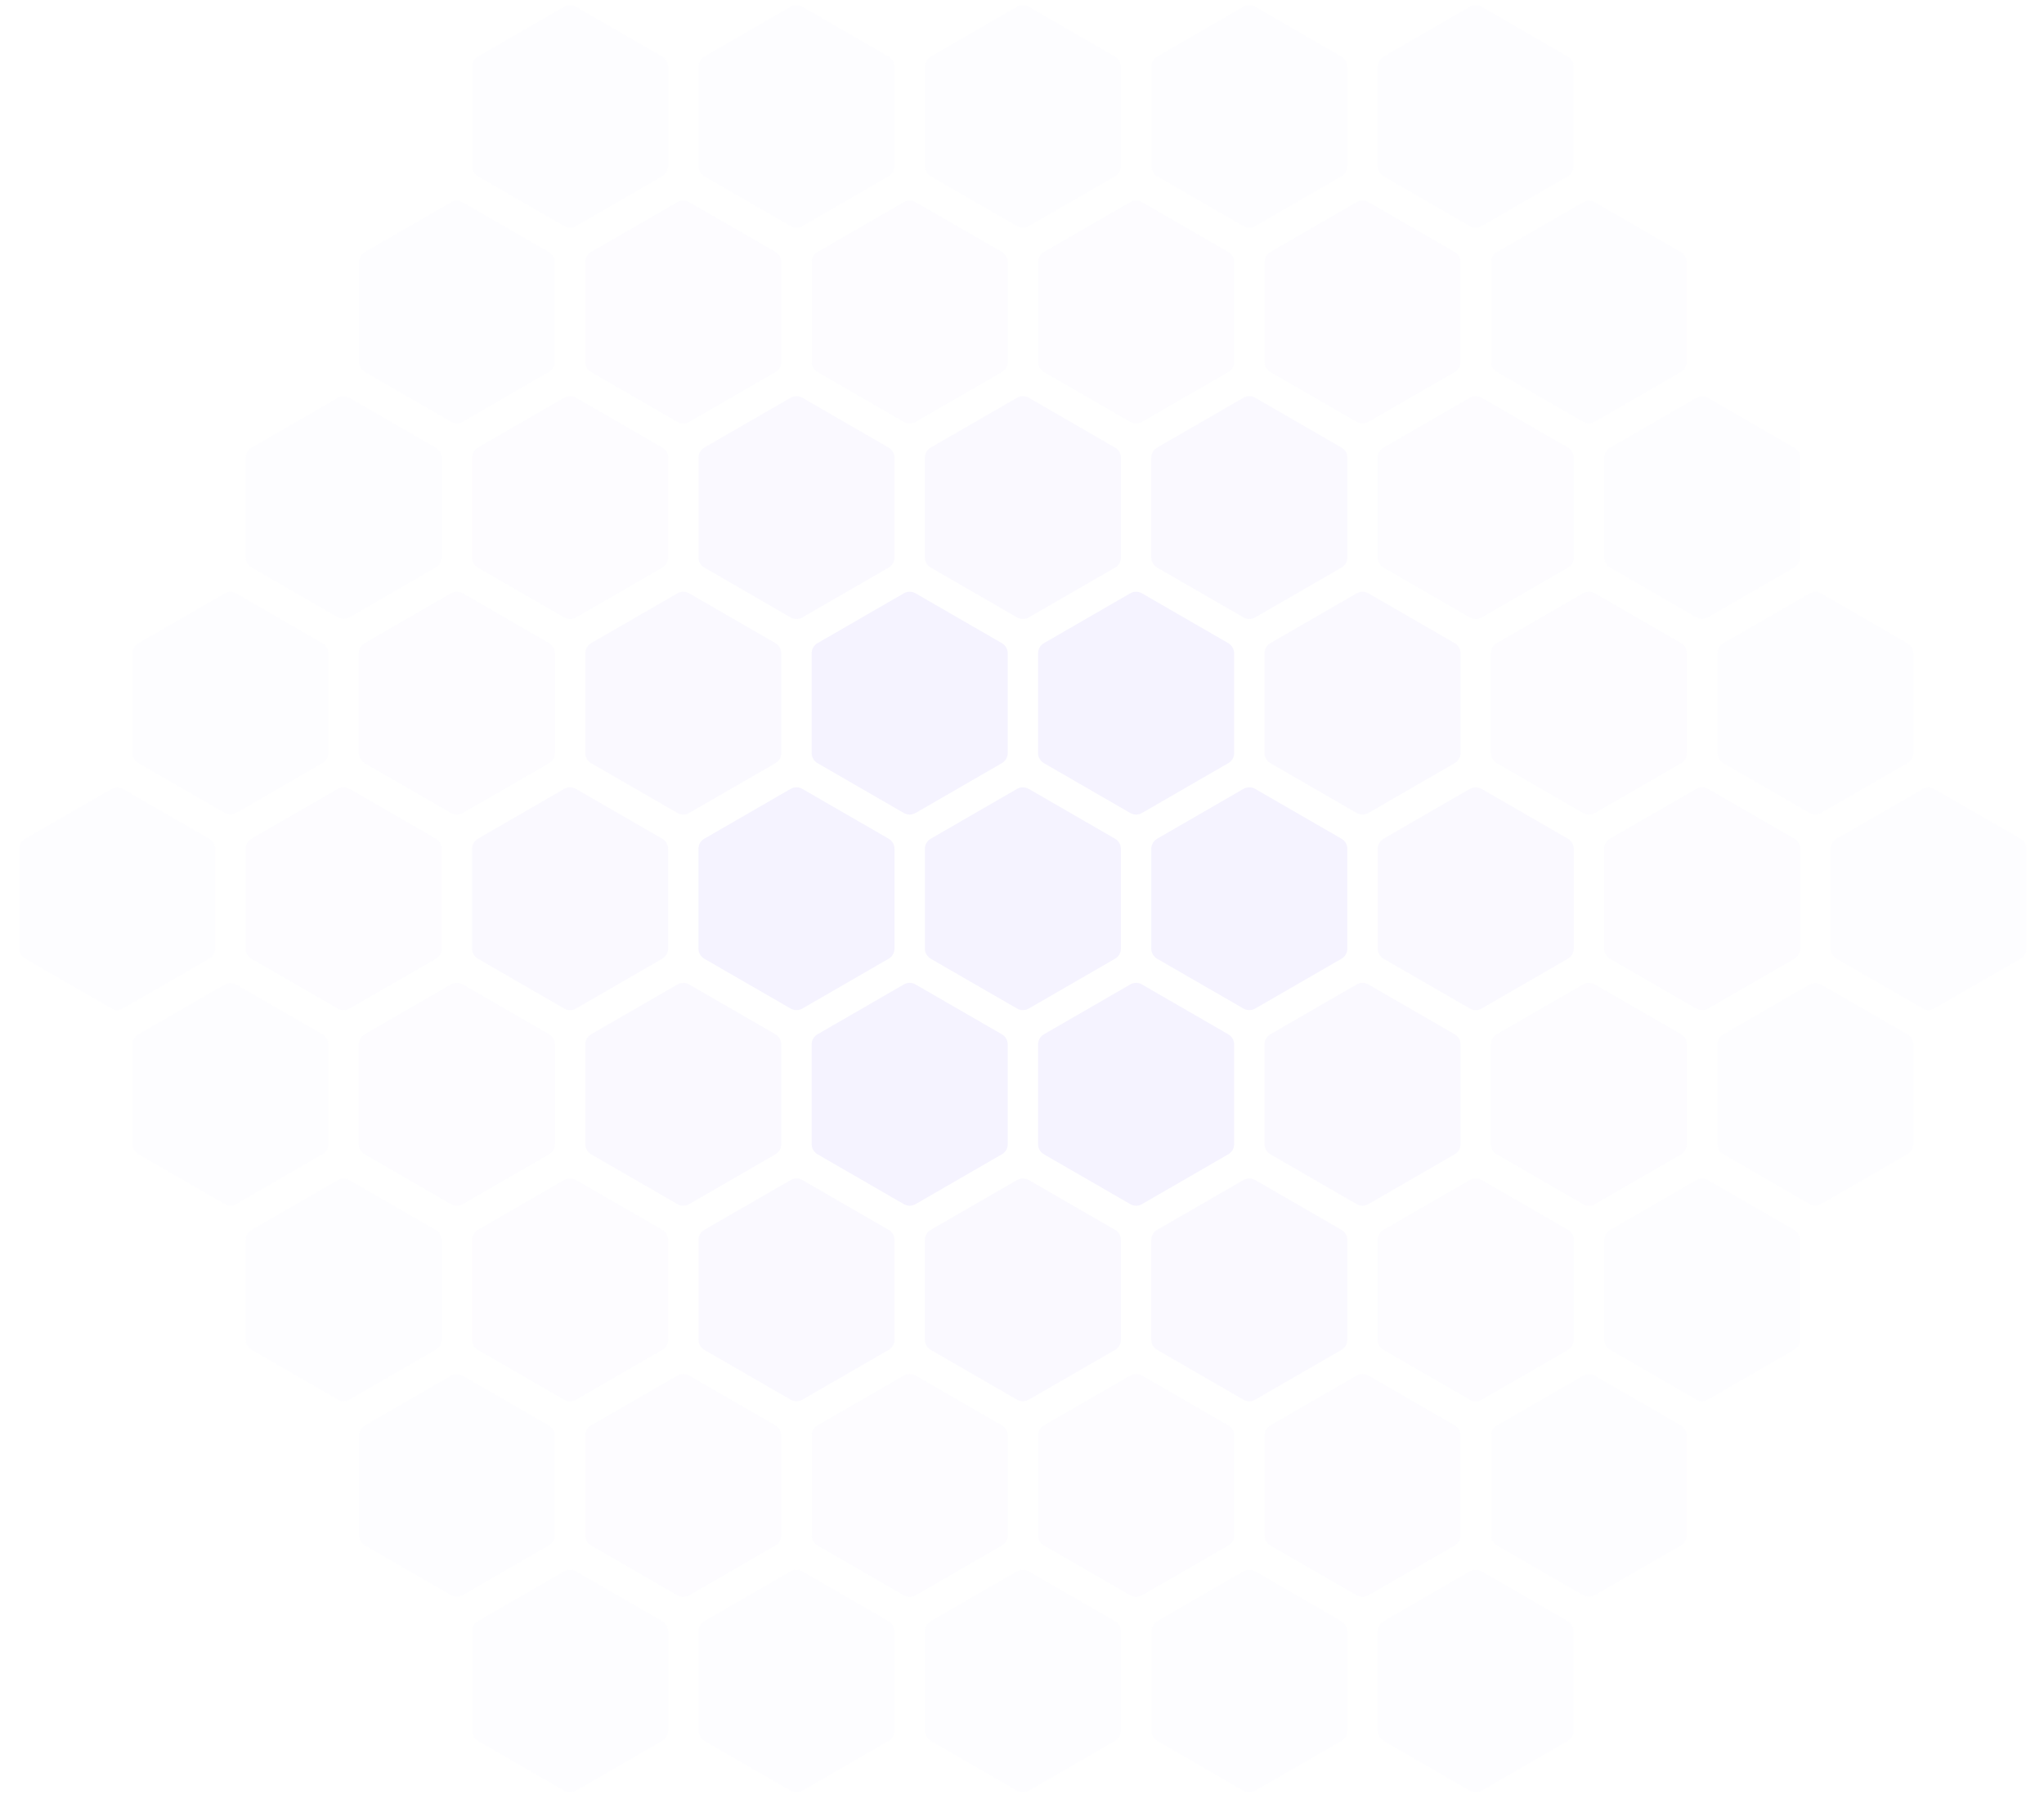 <svg xmlns="http://www.w3.org/2000/svg" width="350" height="308" viewBox="0 0 350 308" fill="none"><g opacity="0.25"><path d="M174.154 135.06C174.773 134.703 175.535 134.703 176.154 135.06L190.942 143.597C191.561 143.955 191.942 144.615 191.942 145.329V162.405C191.942 163.119 191.561 163.779 190.942 164.137L176.154 172.674C175.535 173.032 174.773 173.032 174.154 172.674L159.367 164.137C158.748 163.779 158.367 163.119 158.367 162.405V145.329C158.367 144.615 158.748 143.955 159.367 143.597L174.154 135.06Z" fill="#7B61FF" fill-opacity="0.3"></path><g opacity="0.5"><path d="M212.924 135.06C213.542 134.703 214.305 134.703 214.924 135.06L229.711 143.597C230.33 143.955 230.711 144.615 230.711 145.329V162.405C230.711 163.119 230.33 163.779 229.711 164.137L214.924 172.674C214.305 173.032 213.542 173.032 212.924 172.674L198.136 164.137C197.517 163.779 197.136 163.119 197.136 162.405V145.329C197.136 144.615 197.517 143.955 198.136 143.597L212.924 135.06Z" fill="#7B61FF" fill-opacity="0.6"></path></g><g opacity="0.5"><path d="M135.385 135.06C136.003 134.703 136.766 134.703 137.385 135.06L152.172 143.597C152.791 143.955 153.172 144.615 153.172 145.329V162.405C153.172 163.119 152.791 163.779 152.172 164.137L137.385 172.674C136.766 173.032 136.003 173.032 135.385 172.674L120.597 164.137C119.978 163.779 119.597 163.119 119.597 162.405V145.329C119.597 144.615 119.978 143.955 120.597 143.597L135.385 135.06Z" fill="#7B61FF" fill-opacity="0.6"></path></g><g opacity="0.5"><path d="M154.769 168.542C155.388 168.185 156.151 168.185 156.769 168.542L171.557 177.08C172.176 177.437 172.557 178.097 172.557 178.812V195.887C172.557 196.602 172.176 197.262 171.557 197.619L156.769 206.157C156.151 206.514 155.388 206.514 154.769 206.157L139.982 197.619C139.363 197.262 138.982 196.602 138.982 195.887V178.812C138.982 178.097 139.363 177.437 139.982 177.08L154.769 168.542Z" fill="#7B61FF" fill-opacity="0.6"></path></g><g opacity="0.5"><path d="M193.539 168.542C194.158 168.185 194.92 168.185 195.539 168.542L210.326 177.08C210.945 177.437 211.326 178.097 211.326 178.812V195.887C211.326 196.602 210.945 197.262 210.326 197.619L195.539 206.157C194.92 206.514 194.158 206.514 193.539 206.157L178.751 197.619C178.133 197.262 177.751 196.602 177.751 195.887V178.812C177.751 178.097 178.133 177.437 178.751 177.08L193.539 168.542Z" fill="#7B61FF" fill-opacity="0.6"></path></g><g opacity="0.5"><path d="M193.539 101.577C194.158 101.22 194.92 101.22 195.539 101.577L210.326 110.115C210.945 110.472 211.326 111.132 211.326 111.847V128.922C211.326 129.637 210.945 130.297 210.326 130.654L195.539 139.192C194.92 139.549 194.158 139.549 193.539 139.192L178.751 130.654C178.133 130.297 177.751 129.637 177.751 128.922V111.847C177.751 111.132 178.133 110.472 178.751 110.115L193.539 101.577Z" fill="#7B61FF" fill-opacity="0.6"></path></g><g opacity="0.5"><path d="M154.769 101.577C155.388 101.22 156.151 101.22 156.769 101.577L171.557 110.115C172.176 110.472 172.557 111.132 172.557 111.847V128.922C172.557 129.637 172.176 130.297 171.557 130.654L156.769 139.192C156.151 139.549 155.388 139.549 154.769 139.192L139.982 130.654C139.363 130.297 138.982 129.637 138.982 128.922V111.847C138.982 111.132 139.363 110.472 139.982 110.115L154.769 101.577Z" fill="#7B61FF" fill-opacity="0.6"></path></g><g opacity="0.25"><path d="M116 168.542C116.619 168.185 117.381 168.185 118 168.542L132.787 177.08C133.406 177.437 133.787 178.097 133.787 178.812V195.887C133.787 196.602 133.406 197.262 132.787 197.619L118 206.157C117.381 206.514 116.619 206.514 116 206.157L101.212 197.619C100.593 197.262 100.212 196.602 100.212 195.887V178.812C100.212 178.097 100.593 177.437 101.212 177.08L116 168.542Z" fill="#7B61FF" fill-opacity="0.6"></path></g><g opacity="0.25"><path d="M174.154 202.025C174.773 201.667 175.535 201.667 176.154 202.025L190.942 210.562C191.561 210.919 191.942 211.58 191.942 212.294V229.369C191.942 230.084 191.561 230.744 190.942 231.102L176.154 239.639C175.535 239.996 174.773 239.996 174.154 239.639L159.367 231.102C158.748 230.744 158.367 230.084 158.367 229.369V212.294C158.367 211.58 158.748 210.919 159.367 210.562L174.154 202.025Z" fill="#7B61FF" fill-opacity="0.6"></path></g><g opacity="0.25"><path d="M135.385 202.025C136.003 201.667 136.766 201.667 137.385 202.025L152.172 210.562C152.791 210.919 153.172 211.58 153.172 212.294V229.369C153.172 230.084 152.791 230.744 152.172 231.102L137.385 239.639C136.766 239.996 136.003 239.996 135.385 239.639L120.597 231.102C119.978 230.744 119.597 230.084 119.597 229.369V212.294C119.597 211.58 119.978 210.919 120.597 210.562L135.385 202.025Z" fill="#7B61FF" fill-opacity="0.6"></path></g><g opacity="0.13"><path d="M116 235.507C116.619 235.15 117.381 235.15 118 235.507L132.787 244.045C133.406 244.402 133.787 245.062 133.787 245.777V262.852C133.787 263.566 133.406 264.227 132.787 264.584L118 273.122C117.381 273.479 116.619 273.479 116 273.122L101.212 264.584C100.593 264.227 100.212 263.566 100.212 262.852V245.777C100.212 245.062 100.593 244.402 101.212 244.045L116 235.507Z" fill="#7B61FF" fill-opacity="0.6"></path></g><g opacity="0.13"><path d="M154.769 235.507C155.388 235.15 156.151 235.15 156.769 235.507L171.557 244.045C172.176 244.402 172.557 245.062 172.557 245.777V262.852C172.557 263.566 172.176 264.227 171.557 264.584L156.769 273.122C156.151 273.479 155.388 273.479 154.769 273.122L139.982 264.584C139.363 264.227 138.982 263.566 138.982 262.852V245.777C138.982 245.062 139.363 244.402 139.982 244.045L154.769 235.507Z" fill="#7B61FF" fill-opacity="0.6"></path></g><g opacity="0.13"><path d="M193.539 235.507C194.158 235.15 194.92 235.15 195.539 235.507L210.326 244.045C210.945 244.402 211.326 245.062 211.326 245.777V262.852C211.326 263.566 210.945 264.227 210.326 264.584L195.539 273.122C194.92 273.479 194.158 273.479 193.539 273.122L178.751 264.584C178.133 264.227 177.751 263.566 177.751 262.852V245.777C177.751 245.062 178.133 244.402 178.751 244.045L193.539 235.507Z" fill="#7B61FF" fill-opacity="0.6"></path></g><g opacity="0.13"><path d="M232.308 235.507C232.927 235.15 233.69 235.15 234.308 235.507L249.096 244.045C249.715 244.402 250.096 245.062 250.096 245.777V262.852C250.096 263.566 249.715 264.227 249.096 264.584L234.308 273.122C233.69 273.479 232.927 273.479 232.308 273.122L217.521 264.584C216.902 264.227 216.521 263.566 216.521 262.852V245.777C216.521 245.062 216.902 244.402 217.521 244.045L232.308 235.507Z" fill="#7B61FF" fill-opacity="0.6"></path></g><g opacity="0.25"><path d="M212.924 202.025C213.542 201.667 214.305 201.667 214.924 202.025L229.711 210.562C230.33 210.919 230.711 211.58 230.711 212.294V229.369C230.711 230.084 230.33 230.744 229.711 231.102L214.924 239.639C214.305 239.996 213.542 239.996 212.924 239.639L198.136 231.102C197.517 230.744 197.136 230.084 197.136 229.369V212.294C197.136 211.58 197.517 210.919 198.136 210.562L212.924 202.025Z" fill="#7B61FF" fill-opacity="0.6"></path></g><g opacity="0.25"><path d="M116 101.577C116.619 101.22 117.381 101.22 118 101.577L132.787 110.115C133.406 110.472 133.787 111.132 133.787 111.847V128.922C133.787 129.637 133.406 130.297 132.787 130.654L118 139.192C117.381 139.549 116.619 139.549 116 139.192L101.212 130.654C100.593 130.297 100.212 129.637 100.212 128.922V111.847C100.212 111.132 100.593 110.472 101.212 110.115L116 101.577Z" fill="#7B61FF" fill-opacity="0.6"></path></g><g opacity="0.25"><path d="M135.385 68.095C136.003 67.738 136.766 67.738 137.385 68.095L152.172 76.632C152.791 76.99 153.172 77.65 153.172 78.365V95.44C153.172 96.154 152.791 96.815 152.172 97.172L137.385 105.709C136.766 106.067 136.003 106.067 135.385 105.709L120.597 97.172C119.978 96.815 119.597 96.154 119.597 95.44V78.365C119.597 77.65 119.978 76.99 120.597 76.632L135.385 68.095Z" fill="#7B61FF" fill-opacity="0.6"></path></g><g opacity="0.25"><path d="M174.154 68.095C174.773 67.738 175.535 67.738 176.154 68.095L190.942 76.632C191.561 76.99 191.942 77.65 191.942 78.365V95.44C191.942 96.154 191.561 96.815 190.942 97.172L176.154 105.709C175.535 106.067 174.773 106.067 174.154 105.709L159.367 97.172C158.748 96.815 158.367 96.154 158.367 95.44V78.365C158.367 77.65 158.748 76.99 159.367 76.632L174.154 68.095Z" fill="#7B61FF" fill-opacity="0.6"></path></g><g opacity="0.25"><path d="M96.615 135.06C97.234 134.703 97.996 134.703 98.615 135.06L113.403 143.597C114.021 143.955 114.403 144.615 114.403 145.329V162.405C114.403 163.119 114.021 163.779 113.403 164.137L98.615 172.674C97.996 173.032 97.234 173.032 96.615 172.674L81.828 164.137C81.209 163.779 80.828 163.119 80.828 162.405V145.329C80.828 144.615 81.209 143.955 81.828 143.597L96.615 135.06Z" fill="#7B61FF" fill-opacity="0.6"></path></g><g opacity="0.25"><path d="M232.308 101.577C232.927 101.22 233.69 101.22 234.308 101.577L249.096 110.115C249.715 110.472 250.096 111.132 250.096 111.847V128.922C250.096 129.637 249.715 130.297 249.096 130.654L234.308 139.192C233.69 139.549 232.927 139.549 232.308 139.192L217.521 130.654C216.902 130.297 216.521 129.637 216.521 128.922V111.847C216.521 111.132 216.902 110.472 217.521 110.115L232.308 101.577Z" fill="#7B61FF" fill-opacity="0.6"></path></g><g opacity="0.25"><path d="M232.308 168.542C232.927 168.185 233.69 168.185 234.308 168.542L249.096 177.08C249.715 177.437 250.096 178.097 250.096 178.812V195.887C250.096 196.602 249.715 197.262 249.096 197.619L234.308 206.157C233.69 206.514 232.927 206.514 232.308 206.157L217.521 197.619C216.902 197.262 216.521 196.602 216.521 195.887V178.812C216.521 178.097 216.902 177.437 217.521 177.08L232.308 168.542Z" fill="#7B61FF" fill-opacity="0.6"></path></g><g opacity="0.13"><path d="M271.076 168.542C271.695 168.185 272.457 168.185 273.076 168.542L287.864 177.08C288.482 177.437 288.864 178.097 288.864 178.812V195.887C288.864 196.602 288.482 197.262 287.864 197.619L273.076 206.157C272.457 206.514 271.695 206.514 271.076 206.157L256.288 197.619C255.67 197.262 255.288 196.602 255.288 195.887V178.812C255.288 178.097 255.67 177.437 256.288 177.08L271.076 168.542Z" fill="#7B61FF" fill-opacity="0.6"></path></g><g opacity="0.13"><path d="M271.076 101.577C271.695 101.22 272.457 101.22 273.076 101.577L287.864 110.115C288.482 110.472 288.864 111.132 288.864 111.847V128.922C288.864 129.637 288.482 130.297 287.864 130.654L273.076 139.192C272.457 139.549 271.695 139.549 271.076 139.192L256.288 130.654C255.67 130.297 255.288 129.637 255.288 128.922V111.847C255.288 111.132 255.67 110.472 256.288 110.115L271.076 101.577Z" fill="#7B61FF" fill-opacity="0.6"></path></g><g opacity="0.13"><path d="M290.461 135.06C291.08 134.703 291.842 134.703 292.461 135.06L307.248 143.597C307.867 143.955 308.248 144.615 308.248 145.329V162.405C308.248 163.119 307.867 163.779 307.248 164.137L292.461 172.674C291.842 173.032 291.08 173.032 290.461 172.674L275.673 164.137C275.054 163.779 274.673 163.119 274.673 162.405V145.329C274.673 144.615 275.054 143.955 275.673 143.597L290.461 135.06Z" fill="#7B61FF" fill-opacity="0.6"></path></g><g opacity="0.13"><path d="M251.693 68.095C252.312 67.738 253.074 67.738 253.693 68.095L268.481 76.632C269.1 76.99 269.481 77.65 269.481 78.365V95.44C269.481 96.154 269.1 96.815 268.481 97.172L253.693 105.709C253.074 106.067 252.312 106.067 251.693 105.709L236.906 97.172C236.287 96.815 235.906 96.154 235.906 95.44V78.365C235.906 77.65 236.287 76.99 236.906 76.632L251.693 68.095Z" fill="#7B61FF" fill-opacity="0.6"></path></g><g opacity="0.13"><path d="M232.308 34.612C232.927 34.255 233.69 34.255 234.308 34.612L249.096 43.15C249.715 43.507 250.096 44.168 250.096 44.882V61.957C250.096 62.672 249.715 63.332 249.096 63.689L234.308 72.227C233.69 72.584 232.927 72.584 232.308 72.227L217.521 63.689C216.902 63.332 216.521 62.672 216.521 61.957V44.882C216.521 44.168 216.902 43.507 217.521 43.15L232.308 34.612Z" fill="#7B61FF" fill-opacity="0.6"></path></g><g opacity="0.13"><path d="M193.539 34.612C194.158 34.255 194.92 34.255 195.539 34.612L210.326 43.15C210.945 43.507 211.326 44.168 211.326 44.882V61.957C211.326 62.672 210.945 63.332 210.326 63.689L195.539 72.227C194.92 72.584 194.158 72.584 193.539 72.227L178.751 63.689C178.133 63.332 177.751 62.672 177.751 61.957V44.882C177.751 44.168 178.133 43.507 178.751 43.15L193.539 34.612Z" fill="#7B61FF" fill-opacity="0.6"></path></g><g opacity="0.13"><path d="M154.769 34.612C155.388 34.255 156.151 34.255 156.769 34.612L171.557 43.15C172.176 43.507 172.557 44.168 172.557 44.882V61.957C172.557 62.672 172.176 63.332 171.557 63.689L156.769 72.227C156.151 72.584 155.388 72.584 154.769 72.227L139.982 63.689C139.363 63.332 138.982 62.672 138.982 61.957V44.882C138.982 44.168 139.363 43.507 139.982 43.15L154.769 34.612Z" fill="#7B61FF" fill-opacity="0.6"></path></g><g opacity="0.13"><path d="M116 34.612C116.619 34.255 117.381 34.255 118 34.612L132.787 43.15C133.406 43.507 133.787 44.168 133.787 44.882V61.957C133.787 62.672 133.406 63.332 132.787 63.689L118 72.227C117.381 72.584 116.619 72.584 116 72.227L101.212 63.689C100.593 63.332 100.212 62.672 100.212 61.957V44.882C100.212 44.168 100.593 43.507 101.212 43.15L116 34.612Z" fill="#7B61FF" fill-opacity="0.6"></path></g><g opacity="0.13"><path d="M96.615 68.095C97.234 67.738 97.996 67.738 98.615 68.095L113.403 76.632C114.021 76.99 114.403 77.65 114.403 78.365V95.44C114.403 96.154 114.021 96.815 113.403 97.172L98.615 105.709C97.996 106.067 97.234 106.067 96.615 105.709L81.828 97.172C81.209 96.815 80.828 96.154 80.828 95.44V78.365C80.828 77.65 81.209 76.99 81.828 76.632L96.615 68.095Z" fill="#7B61FF" fill-opacity="0.6"></path></g><g opacity="0.13"><path d="M77.23 101.577C77.849 101.22 78.612 101.22 79.23 101.577L94.018 110.115C94.637 110.472 95.018 111.132 95.018 111.847V128.922C95.018 129.637 94.637 130.297 94.018 130.654L79.23 139.192C78.612 139.549 77.849 139.549 77.23 139.192L62.443 130.654C61.824 130.297 61.443 129.637 61.443 128.922V111.847C61.443 111.132 61.824 110.472 62.443 110.115L77.23 101.577Z" fill="#7B61FF" fill-opacity="0.6"></path></g><g opacity="0.13"><path d="M77.23 168.542C77.849 168.185 78.612 168.185 79.23 168.542L94.018 177.08C94.637 177.437 95.018 178.097 95.018 178.812V195.887C95.018 196.602 94.637 197.262 94.018 197.619L79.23 206.157C78.612 206.514 77.849 206.514 77.23 206.157L62.443 197.619C61.824 197.262 61.443 196.602 61.443 195.887V178.812C61.443 178.097 61.824 177.437 62.443 177.08L77.23 168.542Z" fill="#7B61FF" fill-opacity="0.6"></path></g><g opacity="0.13"><path d="M57.846 135.06C58.464 134.703 59.227 134.703 59.846 135.06L74.633 143.597C75.252 143.955 75.633 144.615 75.633 145.329V162.405C75.633 163.119 75.252 163.779 74.633 164.137L59.846 172.674C59.227 173.032 58.464 173.032 57.846 172.674L43.058 164.137C42.439 163.779 42.058 163.119 42.058 162.405V145.329C42.058 144.615 42.439 143.955 43.058 143.597L57.846 135.06Z" fill="#7B61FF" fill-opacity="0.6"></path></g><g opacity="0.13"><path d="M96.615 202.025C97.234 201.667 97.996 201.667 98.615 202.025L113.403 210.562C114.021 210.919 114.403 211.58 114.403 212.294V229.369C114.403 230.084 114.021 230.744 113.403 231.102L98.615 239.639C97.996 239.996 97.234 239.996 96.615 239.639L81.828 231.102C81.209 230.744 80.828 230.084 80.828 229.369V212.294C80.828 211.58 81.209 210.919 81.828 210.562L96.615 202.025Z" fill="#7B61FF" fill-opacity="0.6"></path></g><g opacity="0.13"><path d="M251.693 202.025C252.312 201.667 253.074 201.667 253.693 202.025L268.481 210.562C269.1 210.919 269.481 211.58 269.481 212.294V229.369C269.481 230.084 269.1 230.744 268.481 231.102L253.693 239.639C253.074 239.996 252.312 239.996 251.693 239.639L236.906 231.102C236.287 230.744 235.906 230.084 235.906 229.369V212.294C235.906 211.58 236.287 210.919 236.906 210.562L251.693 202.025Z" fill="#7B61FF" fill-opacity="0.6"></path></g><g opacity="0.25"><path d="M251.693 135.06C252.312 134.703 253.074 134.703 253.693 135.06L268.481 143.597C269.1 143.955 269.481 144.615 269.481 145.329V162.405C269.481 163.119 269.1 163.779 268.481 164.137L253.693 172.674C253.074 173.032 252.312 173.032 251.693 172.674L236.906 164.137C236.287 163.779 235.906 163.119 235.906 162.405V145.329C235.906 144.615 236.287 143.955 236.906 143.597L251.693 135.06Z" fill="#7B61FF" fill-opacity="0.6"></path></g><g opacity="0.25"><path d="M212.924 68.095C213.542 67.738 214.305 67.738 214.924 68.095L229.711 76.632C230.33 76.99 230.711 77.65 230.711 78.365V95.44C230.711 96.154 230.33 96.815 229.711 97.172L214.924 105.709C214.305 106.067 213.542 106.067 212.924 105.709L198.136 97.172C197.517 96.815 197.136 96.154 197.136 95.44V78.365C197.136 77.65 197.517 76.99 198.136 76.632L212.924 68.095Z" fill="#7B61FF" fill-opacity="0.6"></path></g><g opacity="0.07"><path d="M251.693 1.13C252.312 0.773 253.074 0.773 253.693 1.13L268.481 9.668C269.1 10.025 269.481 10.685 269.481 11.4V28.475C269.481 29.189 269.1 29.85 268.481 30.207L253.693 38.745C253.074 39.102 252.312 39.102 251.693 38.745L236.906 30.207C236.287 29.85 235.906 29.189 235.906 28.475V11.4C235.906 10.685 236.287 10.025 236.906 9.668L251.693 1.13Z" fill="#7B61FF" fill-opacity="0.6"></path></g><g opacity="0.07"><path d="M271.076 34.612C271.695 34.255 272.457 34.255 273.076 34.612L287.864 43.15C288.482 43.507 288.864 44.168 288.864 44.882V61.957C288.864 62.672 288.482 63.332 287.864 63.689L273.076 72.227C272.457 72.584 271.695 72.584 271.076 72.227L256.288 63.689C255.67 63.332 255.288 62.672 255.288 61.957V44.882C255.288 44.168 255.67 43.507 256.288 43.15L271.076 34.612Z" fill="#7B61FF" fill-opacity="0.6"></path></g><g opacity="0.07"><path d="M290.461 68.095C291.08 67.738 291.842 67.738 292.461 68.095L307.248 76.632C307.867 76.99 308.248 77.65 308.248 78.365V95.44C308.248 96.154 307.867 96.815 307.248 97.172L292.461 105.709C291.842 106.067 291.08 106.067 290.461 105.709L275.673 97.172C275.054 96.815 274.673 96.154 274.673 95.44V78.365C274.673 77.65 275.054 76.99 275.673 76.632L290.461 68.095Z" fill="#7B61FF" fill-opacity="0.6"></path></g><g opacity="0.07"><path d="M309.846 101.577C310.464 101.22 311.227 101.22 311.846 101.577L326.633 110.115C327.252 110.472 327.633 111.132 327.633 111.847V128.922C327.633 129.637 327.252 130.297 326.633 130.654L311.846 139.192C311.227 139.549 310.464 139.549 309.846 139.192L295.058 130.654C294.439 130.297 294.058 129.637 294.058 128.922V111.847C294.058 111.132 294.439 110.472 295.058 110.115L309.846 101.577Z" fill="#7B61FF" fill-opacity="0.6"></path></g><g opacity="0.07"><path d="M329.23 135.06C329.849 134.703 330.612 134.703 331.23 135.06L346.018 143.597C346.637 143.955 347.018 144.615 347.018 145.329V162.405C347.018 163.119 346.637 163.779 346.018 164.137L331.23 172.674C330.612 173.032 329.849 173.032 329.23 172.674L314.443 164.137C313.824 163.779 313.443 163.119 313.443 162.405V145.329C313.443 144.615 313.824 143.955 314.443 143.597L329.23 135.06Z" fill="#7B61FF" fill-opacity="0.6"></path></g><g opacity="0.07"><path d="M309.846 168.542C310.464 168.185 311.227 168.185 311.846 168.542L326.633 177.08C327.252 177.437 327.633 178.097 327.633 178.812V195.887C327.633 196.602 327.252 197.262 326.633 197.619L311.846 206.157C311.227 206.514 310.464 206.514 309.846 206.157L295.058 197.619C294.439 197.262 294.058 196.602 294.058 195.887V178.812C294.058 178.097 294.439 177.437 295.058 177.08L309.846 168.542Z" fill="#7B61FF" fill-opacity="0.6"></path></g><g opacity="0.07"><path d="M290.461 202.025C291.08 201.667 291.842 201.667 292.461 202.025L307.248 210.562C307.867 210.919 308.248 211.58 308.248 212.294V229.369C308.248 230.084 307.867 230.744 307.248 231.102L292.461 239.639C291.842 239.996 291.08 239.996 290.461 239.639L275.673 231.102C275.054 230.744 274.673 230.084 274.673 229.369V212.294C274.673 211.58 275.054 210.919 275.673 210.562L290.461 202.025Z" fill="#7B61FF" fill-opacity="0.6"></path></g><g opacity="0.07"><path d="M271.076 235.507C271.695 235.15 272.457 235.15 273.076 235.507L287.864 244.045C288.482 244.402 288.864 245.062 288.864 245.777V262.852C288.864 263.566 288.482 264.227 287.864 264.584L273.076 273.122C272.457 273.479 271.695 273.479 271.076 273.122L256.288 264.584C255.67 264.227 255.288 263.566 255.288 262.852V245.777C255.288 245.062 255.67 244.402 256.288 244.045L271.076 235.507Z" fill="#7B61FF" fill-opacity="0.6"></path></g><g opacity="0.07"><path d="M251.693 268.989C252.312 268.632 253.074 268.632 253.693 268.989L268.481 277.527C269.1 277.884 269.481 278.545 269.481 279.259V296.334C269.481 297.049 269.1 297.709 268.481 298.066L253.693 306.604C253.074 306.961 252.312 306.961 251.693 306.604L236.906 298.066C236.287 297.709 235.906 297.049 235.906 296.334V279.259C235.906 278.545 236.287 277.884 236.906 277.527L251.693 268.989Z" fill="#7B61FF" fill-opacity="0.6"></path></g><g opacity="0.07"><path d="M212.924 268.989C213.542 268.632 214.305 268.632 214.924 268.989L229.711 277.527C230.33 277.884 230.711 278.545 230.711 279.259V296.334C230.711 297.049 230.33 297.709 229.711 298.066L214.924 306.604C214.305 306.961 213.542 306.961 212.924 306.604L198.136 298.066C197.517 297.709 197.136 297.049 197.136 296.334V279.259C197.136 278.545 197.517 277.884 198.136 277.527L212.924 268.989Z" fill="#7B61FF" fill-opacity="0.6"></path></g><g opacity="0.07"><path d="M174.154 268.989C174.773 268.632 175.535 268.632 176.154 268.989L190.942 277.527C191.561 277.884 191.942 278.545 191.942 279.259V296.334C191.942 297.049 191.561 297.709 190.942 298.066L176.154 306.604C175.535 306.961 174.773 306.961 174.154 306.604L159.367 298.066C158.748 297.709 158.367 297.049 158.367 296.334V279.259C158.367 278.545 158.748 277.884 159.367 277.527L174.154 268.989Z" fill="#7B61FF" fill-opacity="0.6"></path></g><g opacity="0.07"><path d="M135.385 268.989C136.003 268.632 136.766 268.632 137.385 268.989L152.172 277.527C152.791 277.884 153.172 278.545 153.172 279.259V296.334C153.172 297.049 152.791 297.709 152.172 298.066L137.385 306.604C136.766 306.961 136.003 306.961 135.385 306.604L120.597 298.066C119.978 297.709 119.597 297.049 119.597 296.334V279.259C119.597 278.545 119.978 277.884 120.597 277.527L135.385 268.989Z" fill="#7B61FF" fill-opacity="0.6"></path></g><g opacity="0.07"><path d="M96.615 268.989C97.234 268.632 97.996 268.632 98.615 268.989L113.403 277.527C114.021 277.884 114.403 278.545 114.403 279.259V296.334C114.403 297.049 114.021 297.709 113.403 298.066L98.615 306.604C97.996 306.961 97.234 306.961 96.615 306.604L81.828 298.066C81.209 297.709 80.828 297.049 80.828 296.334V279.259C80.828 278.545 81.209 277.884 81.828 277.527L96.615 268.989Z" fill="#7B61FF" fill-opacity="0.6"></path></g><g opacity="0.07"><path d="M77.23 235.507C77.849 235.15 78.612 235.15 79.23 235.507L94.018 244.045C94.637 244.402 95.018 245.062 95.018 245.777V262.852C95.018 263.566 94.637 264.227 94.018 264.584L79.23 273.122C78.612 273.479 77.849 273.479 77.23 273.122L62.443 264.584C61.824 264.227 61.443 263.566 61.443 262.852V245.777C61.443 245.062 61.824 244.402 62.443 244.045L77.23 235.507Z" fill="#7B61FF" fill-opacity="0.6"></path></g><g opacity="0.07"><path d="M57.846 202.025C58.464 201.667 59.227 201.667 59.846 202.025L74.633 210.562C75.252 210.919 75.633 211.58 75.633 212.294V229.369C75.633 230.084 75.252 230.744 74.633 231.102L59.846 239.639C59.227 239.996 58.464 239.996 57.846 239.639L43.058 231.102C42.439 230.744 42.058 230.084 42.058 229.369V212.294C42.058 211.58 42.439 210.919 43.058 210.562L57.846 202.025Z" fill="#7B61FF" fill-opacity="0.6"></path></g><g opacity="0.07"><path d="M38.461 168.542C39.08 168.185 39.842 168.185 40.461 168.542L55.248 177.08C55.867 177.437 56.248 178.097 56.248 178.812V195.887C56.248 196.602 55.867 197.262 55.248 197.619L40.461 206.157C39.842 206.514 39.08 206.514 38.461 206.157L23.673 197.619C23.054 197.262 22.673 196.602 22.673 195.887V178.812C22.673 178.097 23.054 177.437 23.673 177.08L38.461 168.542Z" fill="#7B61FF" fill-opacity="0.6"></path></g><g opacity="0.07"><path d="M19.076 135.06C19.695 134.703 20.457 134.703 21.076 135.06L35.864 143.597C36.482 143.955 36.864 144.615 36.864 145.329V162.405C36.864 163.119 36.482 163.779 35.864 164.137L21.076 172.674C20.457 173.032 19.695 173.032 19.076 172.674L4.288 164.137C3.67 163.779 3.288 163.119 3.288 162.405V145.329C3.288 144.615 3.67 143.955 4.288 143.597L19.076 135.06Z" fill="#7B61FF" fill-opacity="0.6"></path></g><g opacity="0.07"><path d="M38.461 101.577C39.08 101.22 39.842 101.22 40.461 101.577L55.248 110.115C55.867 110.472 56.248 111.132 56.248 111.847V128.922C56.248 129.637 55.867 130.297 55.248 130.654L40.461 139.192C39.842 139.549 39.08 139.549 38.461 139.192L23.673 130.654C23.054 130.297 22.673 129.637 22.673 128.922V111.847C22.673 111.132 23.054 110.472 23.673 110.115L38.461 101.577Z" fill="#7B61FF" fill-opacity="0.6"></path></g><g opacity="0.07"><path d="M57.846 68.095C58.464 67.738 59.227 67.738 59.846 68.095L74.633 76.632C75.252 76.99 75.633 77.65 75.633 78.365V95.44C75.633 96.154 75.252 96.815 74.633 97.172L59.846 105.709C59.227 106.067 58.464 106.067 57.846 105.709L43.058 97.172C42.439 96.815 42.058 96.154 42.058 95.44V78.365C42.058 77.65 42.439 76.99 43.058 76.632L57.846 68.095Z" fill="#7B61FF" fill-opacity="0.6"></path></g><g opacity="0.07"><path d="M77.23 34.612C77.849 34.255 78.612 34.255 79.23 34.612L94.018 43.15C94.637 43.507 95.018 44.168 95.018 44.882V61.957C95.018 62.672 94.637 63.332 94.018 63.689L79.23 72.227C78.612 72.584 77.849 72.584 77.23 72.227L62.443 63.689C61.824 63.332 61.443 62.672 61.443 61.957V44.882C61.443 44.168 61.824 43.507 62.443 43.15L77.23 34.612Z" fill="#7B61FF" fill-opacity="0.6"></path></g><g opacity="0.07"><path d="M96.615 1.13C97.234 0.773 97.996 0.773 98.615 1.13L113.403 9.668C114.021 10.025 114.403 10.685 114.403 11.4V28.475C114.403 29.189 114.021 29.85 113.403 30.207L98.615 38.745C97.996 39.102 97.234 39.102 96.615 38.745L81.828 30.207C81.209 29.85 80.828 29.189 80.828 28.475V11.4C80.828 10.685 81.209 10.025 81.828 9.668L96.615 1.13Z" fill="#7B61FF" fill-opacity="0.6"></path></g><g opacity="0.07"><path d="M212.924 1.13C213.542 0.773 214.305 0.773 214.924 1.13L229.711 9.668C230.33 10.025 230.711 10.685 230.711 11.4V28.475C230.711 29.189 230.33 29.85 229.711 30.207L214.924 38.745C214.305 39.102 213.542 39.102 212.924 38.745L198.136 30.207C197.517 29.85 197.136 29.189 197.136 28.475V11.4C197.136 10.685 197.517 10.025 198.136 9.668L212.924 1.13Z" fill="#7B61FF" fill-opacity="0.6"></path></g><g opacity="0.07"><path d="M174.154 1.13C174.773 0.773 175.535 0.773 176.154 1.13L190.942 9.668C191.561 10.025 191.942 10.685 191.942 11.4V28.475C191.942 29.189 191.561 29.85 190.942 30.207L176.154 38.745C175.535 39.102 174.773 39.102 174.154 38.745L159.367 30.207C158.748 29.85 158.367 29.189 158.367 28.475V11.4C158.367 10.685 158.748 10.025 159.367 9.668L174.154 1.13Z" fill="#7B61FF" fill-opacity="0.6"></path></g><g opacity="0.07"><path d="M135.385 1.13C136.003 0.773 136.766 0.773 137.385 1.13L152.172 9.668C152.791 10.025 153.172 10.685 153.172 11.4V28.475C153.172 29.189 152.791 29.85 152.172 30.207L137.385 38.745C136.766 39.102 136.003 39.102 135.385 38.745L120.597 30.207C119.978 29.85 119.597 29.189 119.597 28.475V11.4C119.597 10.685 119.978 10.025 120.597 9.668L135.385 1.13Z" fill="#7B61FF" fill-opacity="0.6"></path></g></g></svg>
